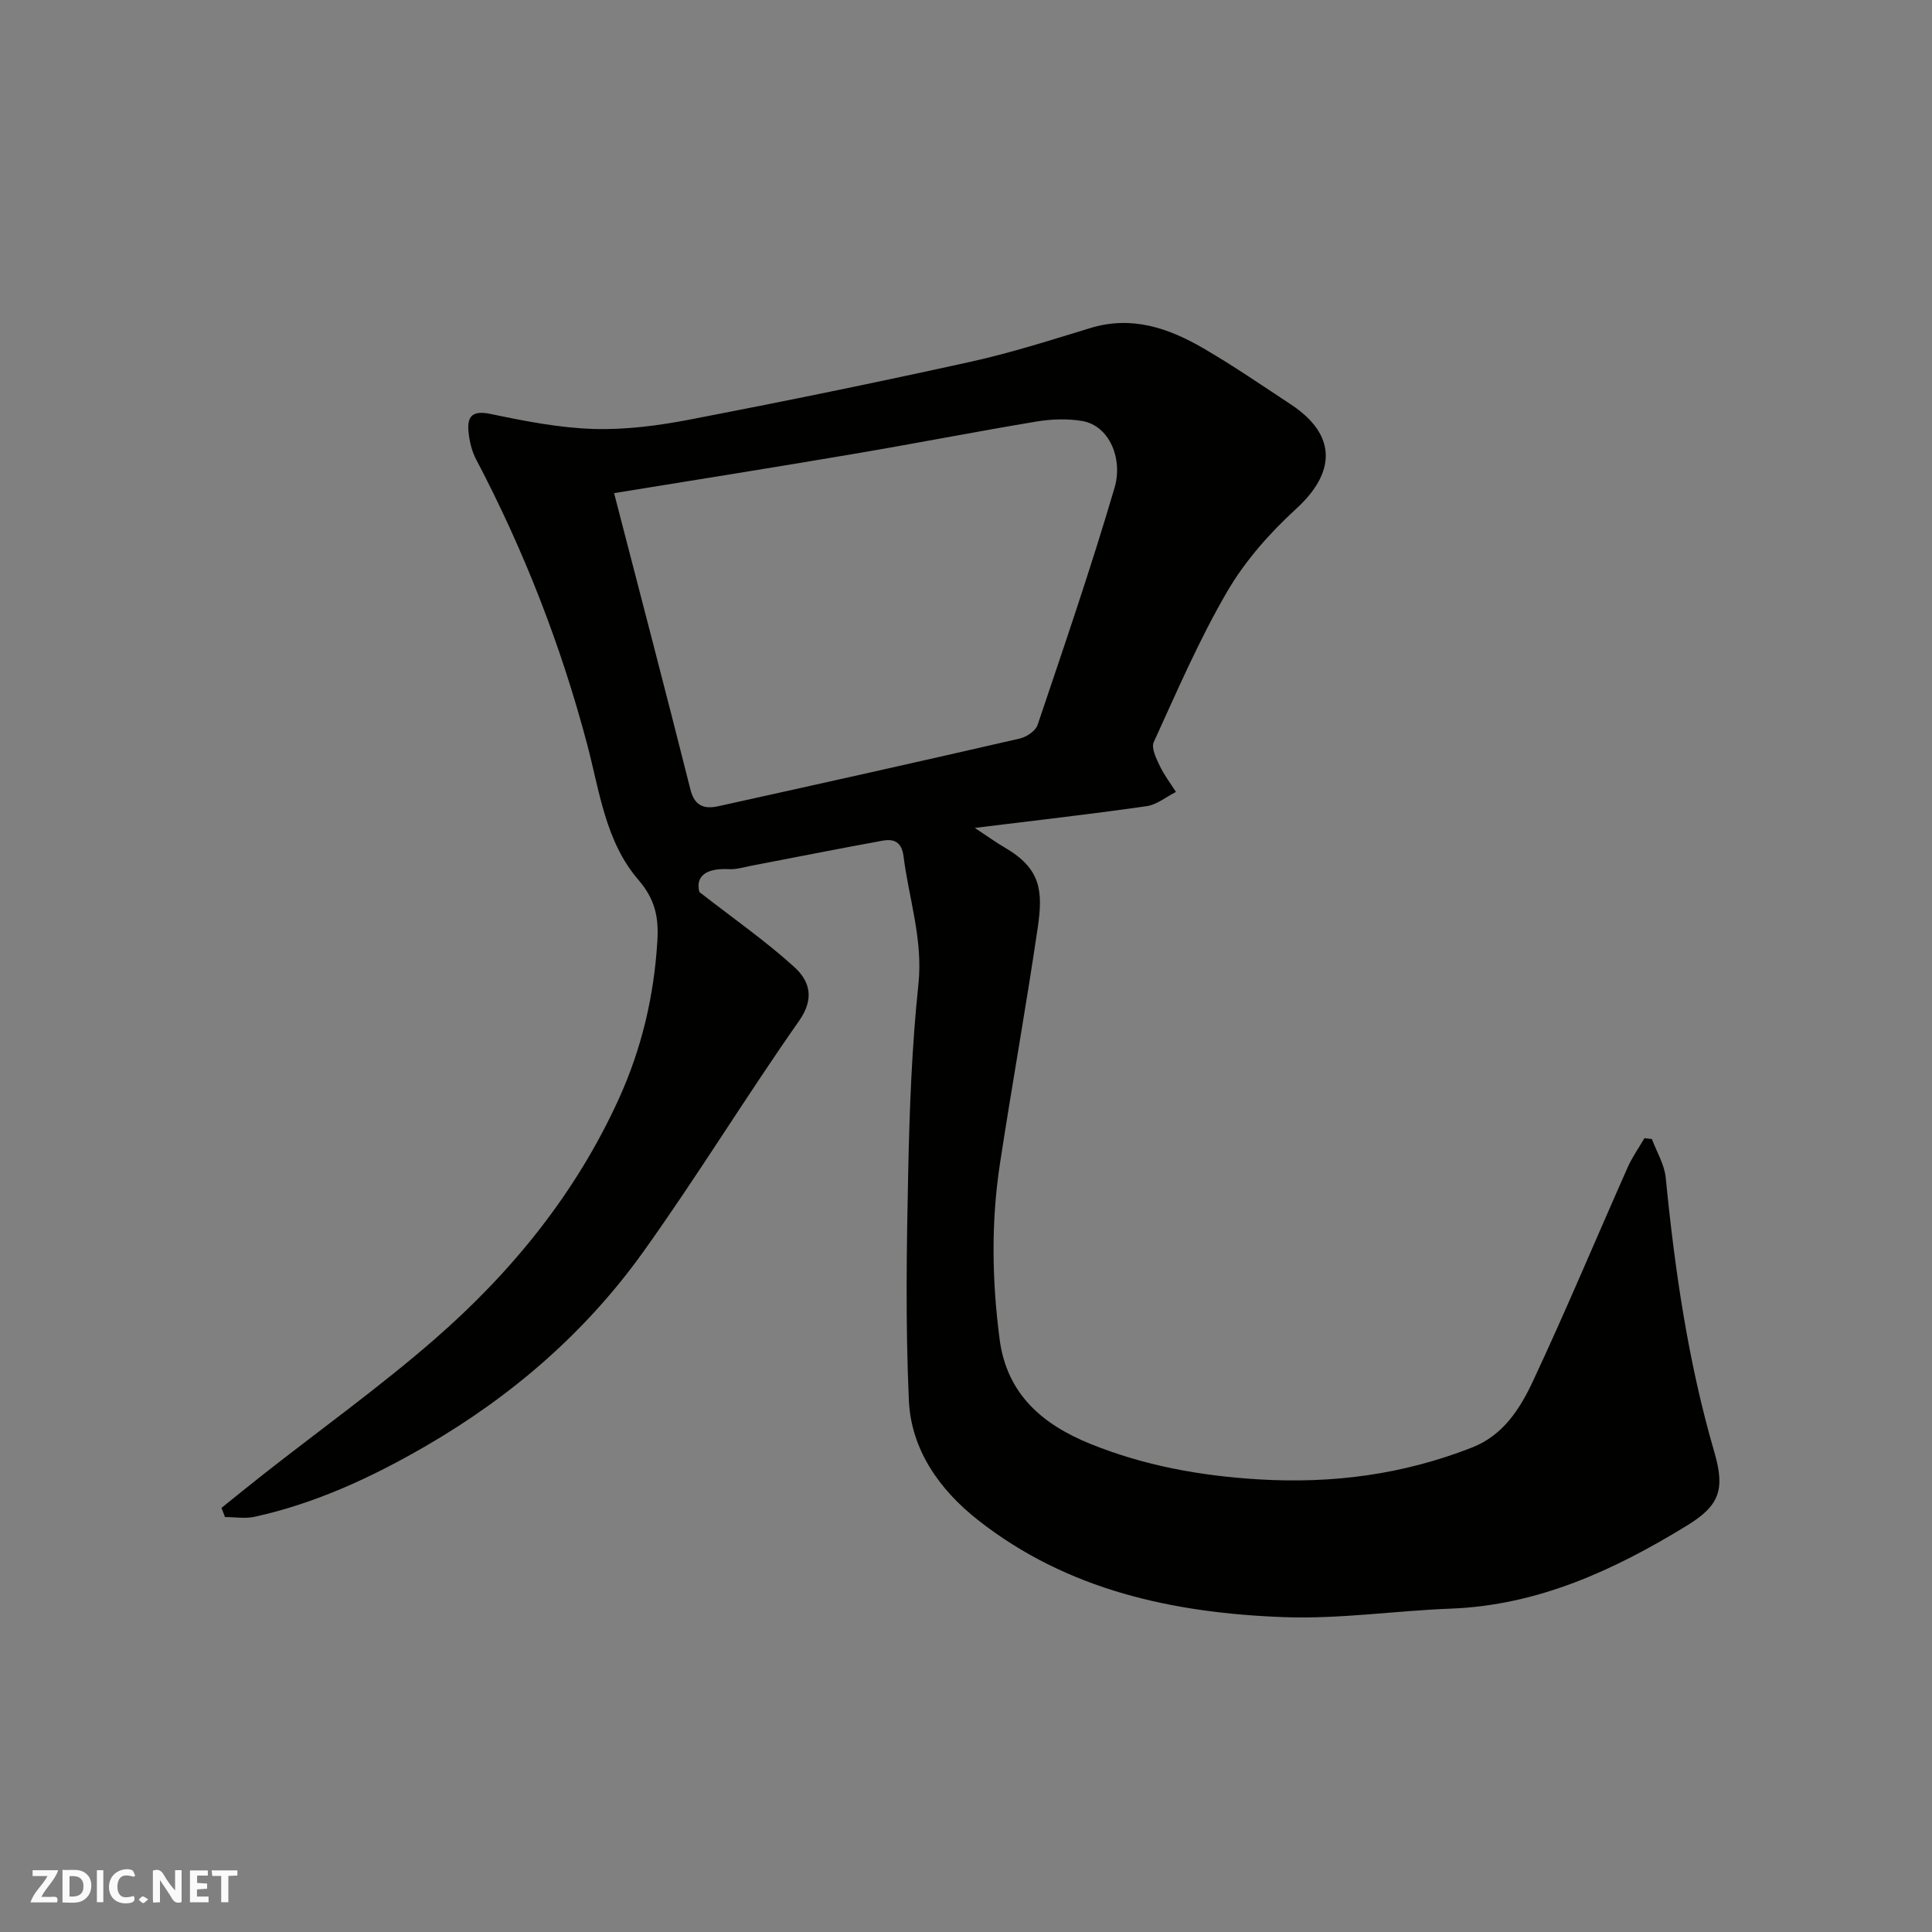 <svg enable-background="new 0 0 400 400" viewBox="0 0 400 400" xmlns="http://www.w3.org/2000/svg"><rect x="0" y="0" width="400" height="400" fill="#808080" stroke="none"/><g fill="#fafafb"><path d="m37.59 393.81c-.92.31-1.52.05-2-.78-.7-1.2-1.52-2.34-2.47-3.78v4.59c-.55.03-.95.05-1.41.07-.03-.37-.06-.64-.06-.91 0-1.91 0-3.81 0-5.7 1.13-.41 1.77-.03 2.29.91.62 1.11 1.38 2.14 2.31 3.19v-4.2h1.35v6.61z"/><path d="m12.94 393.88v-6.75c1.9.19 3.93-.54 5.37 1.29.8 1.01.78 2.88.03 3.97-1.37 1.97-3.4 1.51-5.4 1.49m1.45-1.22c2.04.12 2.92-.58 2.89-2.21-.03-1.51-.98-2.19-2.89-2z"/><path d="m11.81 393.87h-5.49c.68-2.18 2.47-3.48 3.51-5.45h-3.08v-1.21h5.29c-.71 2.13-2.44 3.48-3.47 5.51.86 0 1.63.04 2.39-.01.79-.05 1.14.21.85 1.16"/><path d="m39.33 393.86v-6.61h3.7v1.07h-2.22v1.52c.68.04 1.34.09 2.07.13v1.07c-.72.05-1.38.09-2.1.14v1.48h2.4v1.19h-3.85z"/><path d="m27.71 388.56c-1.15-.3-2.46-.61-3.1.64-.37.73-.41 1.93-.06 2.67.63 1.35 1.99.93 3.17.68.35.94-.01 1.32-.93 1.46-1.62.25-3.05-.27-3.76-1.48-.73-1.24-.6-3.03.31-4.17.88-1.11 2.71-1.7 4-1.16.32.13.44.74.65 1.12-.1.08-.19.16-.28.24"/><path d="m49.15 387.24v1.07c-.59.02-1.17.05-1.87.08v5.44h-1.48v-5.44h-1.85c-.05-.4-.08-.73-.13-1.15z"/><path d="m20.06 387.21h1.33v6.62h-1.33z"/><path d="m30.68 393.25c-.49.38-.8.79-1.05.76-.32-.05-.6-.45-.9-.7.26-.24.51-.64.8-.67.29-.04.62.3 1.15.61"/></g><path d="m201.82 171.41c2.52 1.66 4.32 2.96 6.23 4.08 7.5 4.38 7.92 8.98 6.79 16.66-2.4 16.31-5.33 32.54-7.82 48.83-1.84 12.05-1.64 24.13-.07 36.23 1.49 11.53 9 17.77 18.85 21.75 11.14 4.5 22.72 6.6 34.84 7.33 15.34.92 29.89-1.02 44.11-6.59 6.53-2.56 9.98-8.08 12.65-13.79 6.84-14.61 13.06-29.51 19.61-44.26.93-2.1 2.3-4.01 3.46-6.01.51.06 1.03.13 1.54.19.99 2.66 2.59 5.26 2.86 7.99 1.89 19.21 4.65 38.24 10.07 56.84 2.28 7.84 1.01 11.11-5.75 15.24-15.02 9.19-30.74 16.46-48.82 17.15-11.54.44-23.1 2.19-34.6 1.76-22.81-.85-44.78-5.54-63.29-20.1-7.92-6.23-13.85-14.51-14.31-24.8-.71-15.83-.47-31.72-.13-47.57.27-12.88.76-25.79 2.11-38.59.97-9.22-1.97-17.65-3.08-26.44-.39-3.07-2.02-3.68-4.38-3.25-9.14 1.66-18.25 3.48-27.37 5.23-1.44.28-2.91.74-4.34.66-4.6-.24-7.05 1.3-6.19 4.73 7.26 5.65 13.81 10.21 19.66 15.53 3.14 2.85 4.27 6.46 1.01 11.12-11.04 15.74-21.08 32.2-32.27 47.84-11.91 16.64-27.17 29.85-44.92 40.15-11.2 6.5-22.83 11.91-35.53 14.71-1.96.43-4.1.06-6.16.06-.24-.63-.48-1.26-.72-1.9 2.97-2.39 5.93-4.8 8.93-7.15 11.72-9.2 23.86-17.91 35.08-27.67 16.08-13.98 29.38-30.33 38.28-49.93 4.71-10.38 7.26-21.21 7.95-32.62.31-5.01-.51-8.69-3.94-12.67-6.8-7.89-8.02-18.3-10.58-27.99-5.44-20.58-13.12-40.26-23.03-59.1-.88-1.67-1.35-3.68-1.54-5.58-.34-3.3.77-4.57 4.59-3.77 7.02 1.47 14.18 2.88 21.31 3.1 6.67.2 13.48-.7 20.06-1.97 19.35-3.72 38.66-7.68 57.9-11.92 8.4-1.85 16.64-4.49 24.87-7 8.59-2.63 16.2 0 23.42 4.2 6.2 3.61 12.14 7.68 18.14 11.64 9.41 6.22 9.38 13.97 1.07 21.57-5.45 4.99-10.58 10.78-14.28 17.13-5.82 9.97-10.41 20.67-15.22 31.19-.56 1.21.52 3.39 1.25 4.92.9 1.9 2.21 3.6 3.35 5.39-2.02 1.02-3.96 2.65-6.08 2.95-11.47 1.65-23.03 2.95-35.57 4.5zm-74.68-69.31c5.36 20.73 10.69 41.03 15.81 61.38.89 3.54 3.01 4.05 5.8 3.43 20.82-4.59 41.63-9.23 62.41-14.01 1.39-.32 3.24-1.57 3.66-2.8 5.5-16.33 11.1-32.64 15.95-49.17 1.72-5.86-1-12.83-6.79-13.78-3.06-.5-6.35-.38-9.43.13-12.55 2.09-25.03 4.54-37.58 6.66-16.55 2.82-33.12 5.44-49.83 8.16z" fill="#010100"/></svg>